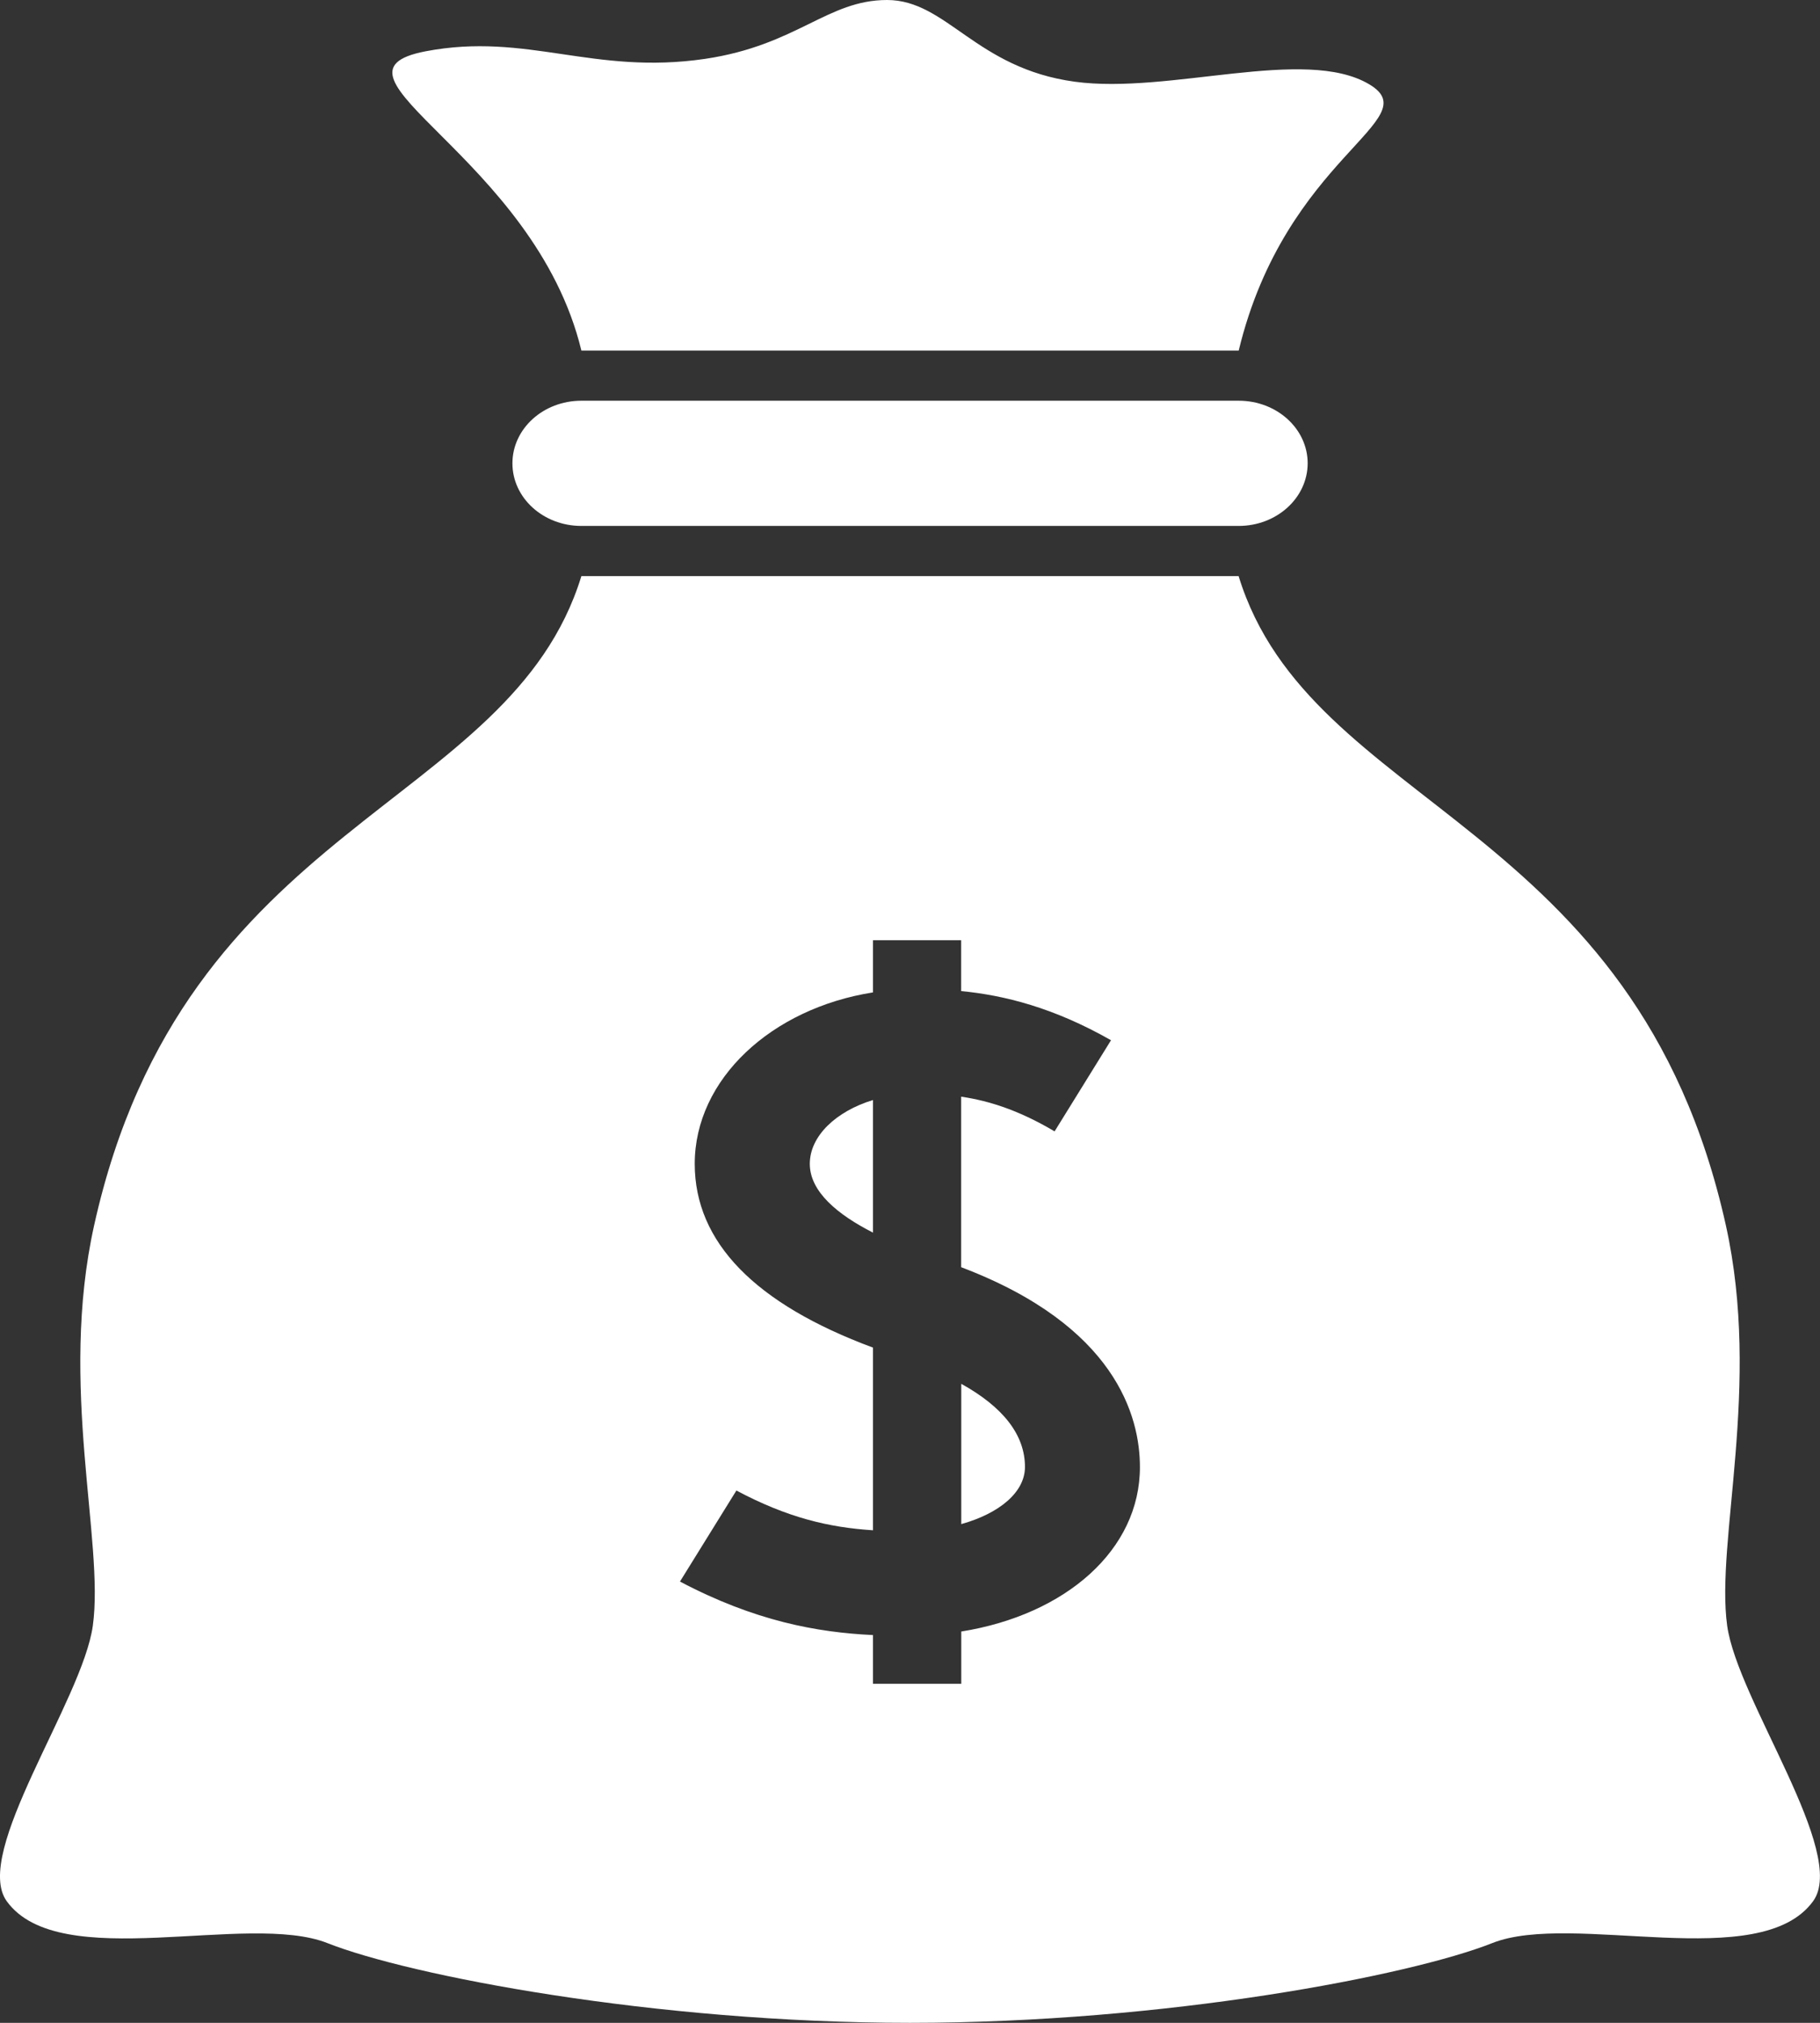 <?xml version="1.0" encoding="utf-8"?>
<!-- Generator: Adobe Illustrator 26.4.1, SVG Export Plug-In . SVG Version: 6.00 Build 0)  -->
<svg version="1.1" id="Layer_1" xmlns="http://www.w3.org/2000/svg" xmlns:xlink="http://www.w3.org/1999/xlink" x="0px" y="0px"
	 viewBox="0 0 18 20" style="enable-background:new 0 0 18 20;" xml:space="preserve">
<rect x="0" y="0" width="18" height="20" fill="#333333" stroke="none"/>
<style type="text/css">
	.st0{fill:#FFFFFF;}
</style>
<g>
	<g>
		<path class="st0" d="M17.082,16.074c-0.116-0.835,0.34-2.37-0.013-3.959c-0.892-4.016-4.109-4.107-4.819-6.419H5.75
			c-0.71,2.312-3.927,2.403-4.819,6.419c-0.353,1.589,0.103,3.124-0.013,3.959c-0.102,0.737-1.196,2.248-0.851,2.724
			c0.523,0.722,2.381,0.1,3.172,0.414C4.048,19.532,6.468,20,9,20c2.532,0,4.952-0.468,5.76-0.789
			c0.792-0.314,2.649,0.308,3.172-0.414C18.278,18.321,17.185,16.811,17.082,16.074z M9.507,16.131v0.517H8.634v-0.482
			c-0.552-0.026-1.168-0.138-1.909-0.529l0.558-0.9c0.506,0.269,0.915,0.365,1.351,0.393v-1.806
			c-1.165-0.432-1.763-1.041-1.763-1.817c0-0.837,0.759-1.537,1.763-1.695V9.296h0.872v0.503c0.425,0.041,0.915,0.163,1.482,0.486
			l-0.558,0.901c-0.345-0.204-0.638-0.301-0.924-0.343v1.686c1.529,0.579,1.768,1.476,1.768,1.975
			C11.275,15.321,10.544,15.965,9.507,16.131z"/>
		<path class="st0" d="M8.009,11.507c0,0.276,0.277,0.503,0.625,0.68v-1.311C8.27,10.987,8.009,11.231,8.009,11.507z"/>
		<path class="st0" d="M9.507,13.682v1.387c0.376-0.105,0.63-0.315,0.63-0.565C10.137,14.187,9.922,13.912,9.507,13.682z"/>
	</g>
	<path class="st0" d="M13.541,0.833c-0.636-0.377-1.974,0.102-2.911-0.025C9.649,0.675,9.364,0,8.773,0
		c-0.591,0-0.889,0.447-1.8,0.582C5.864,0.745,5.213,0.316,4.21,0.507C3.051,0.729,5.284,1.542,5.75,3.466h6.501
		C12.716,1.542,14.133,1.184,13.541,0.833z"/>
	<path class="st0" d="M12.25,5.2H5.75c-0.377,0-0.682-0.277-0.682-0.619c0-0.342,0.305-0.619,0.682-0.619h6.501
		c0.377,0,0.682,0.277,0.682,0.619C12.932,4.923,12.627,5.2,12.25,5.2z"/>
</g>
</svg>
